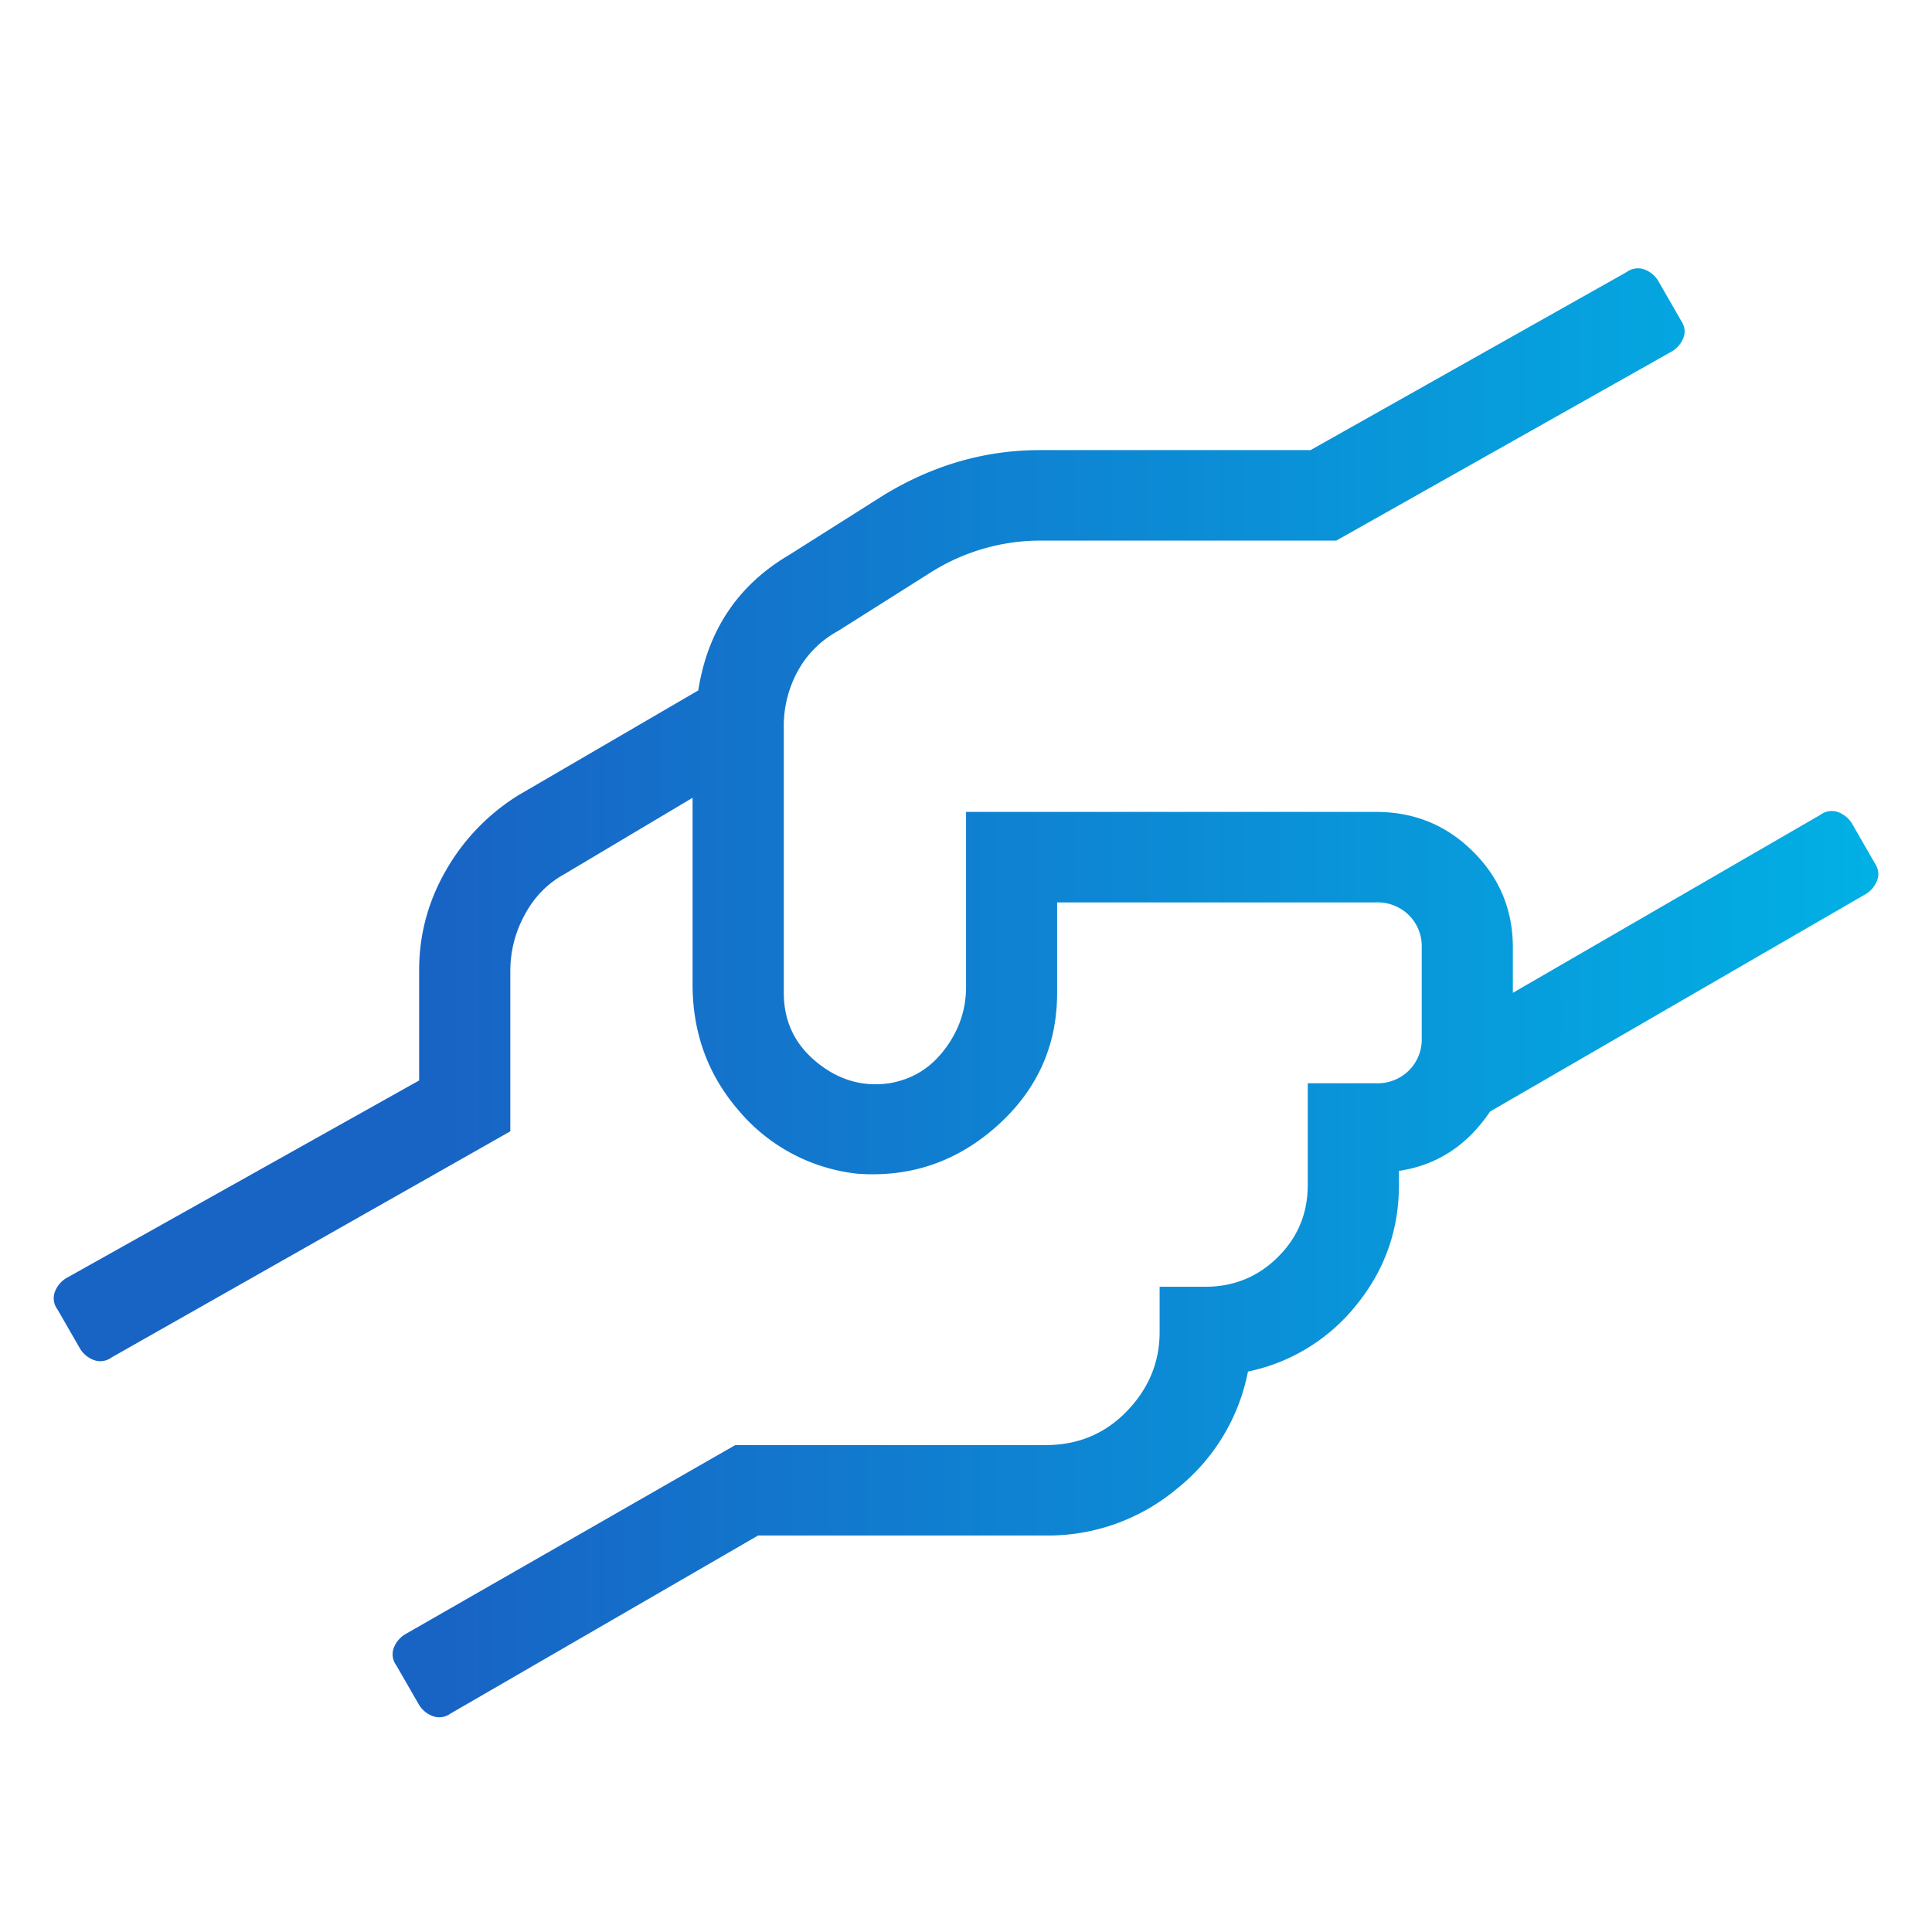 <svg viewBox="0 0 36 36" xmlns="http://www.w3.org/2000/svg"><defs><linearGradient x1="100%" y1="50%" x2="21.2%" y2="50%" id="a"><stop stop-color="#01B0E4" offset="0%"/><stop stop-color="#1864C5" offset="100%"/></linearGradient></defs><g fill="none" fill-rule="evenodd"><path fill="#FFF" d="M0 0h36v36H0z"/><path d="M34.93 16.077c.07.106.088.211.052.316a.508.508 0 0 1-.212.264l-7.005 4.055c-.425.632-.99 1-1.698 1.106v.263c0 .843-.266 1.589-.796 2.239a3.484 3.484 0 0 1-2.017 1.237 3.695 3.695 0 0 1-1.327 2.186 3.743 3.743 0 0 1-2.441.869h-5.36L8.394 31.93a.353.353 0 0 1-.318.052.51.51 0 0 1-.265-.21l-.425-.738a.346.346 0 0 1-.053-.316.508.508 0 0 1 .212-.263l6.156-3.528h5.785c.601 0 1.106-.211 1.512-.632.407-.422.61-.913.61-1.475v-.843h.85c.53 0 .982-.184 1.353-.553.372-.368.557-.816.557-1.343v-1.896h1.274a.83.83 0 0 0 .61-.237.817.817 0 0 0 .24-.605v-1.686a.817.817 0 0 0-.24-.605.83.83 0 0 0-.61-.237h-5.944V18.5c0 .983-.371 1.808-1.114 2.475-.743.667-1.61.966-2.6.896a3.36 3.36 0 0 1-2.203-1.159c-.584-.667-.876-1.457-.876-2.37v-3.476l-2.388 1.422c-.318.176-.566.43-.743.764a2.167 2.167 0 0 0-.265 1.027v3.002l-7.43 4.213a.353.353 0 0 1-.318.053.51.51 0 0 1-.266-.211l-.424-.737a.346.346 0 0 1-.053-.316.508.508 0 0 1 .212-.264l6.58-3.686v-2.054c0-.667.169-1.29.505-1.87a3.95 3.95 0 0 1 1.353-1.396l3.343-1.948c.177-1.124.743-1.966 1.699-2.528l1.75-1.107c.92-.562 1.893-.843 2.919-.843h5.041l5.891-3.318a.353.353 0 0 1 .319-.052.51.51 0 0 1 .265.21l.424.738c.071.105.089.21.054.316a.508.508 0 0 1-.213.263l-6.26 3.529h-5.52a3.83 3.83 0 0 0-2.016.58l-1.751 1.106a1.87 1.87 0 0 0-.743.737 2.12 2.12 0 0 0-.265 1.053V18.5c0 .527.203.957.61 1.29.407.334.858.466 1.353.395.425-.07.77-.28 1.035-.632.265-.35.398-.737.398-1.158v-3.266h7.642c.708 0 1.31.246 1.804.738.496.491.743 1.088.743 1.79v.843l5.732-3.318a.353.353 0 0 1 .318-.053.51.51 0 0 1 .266.211l.424.737z" fill="url(#a)" fill-rule="nonzero"/></g></svg>